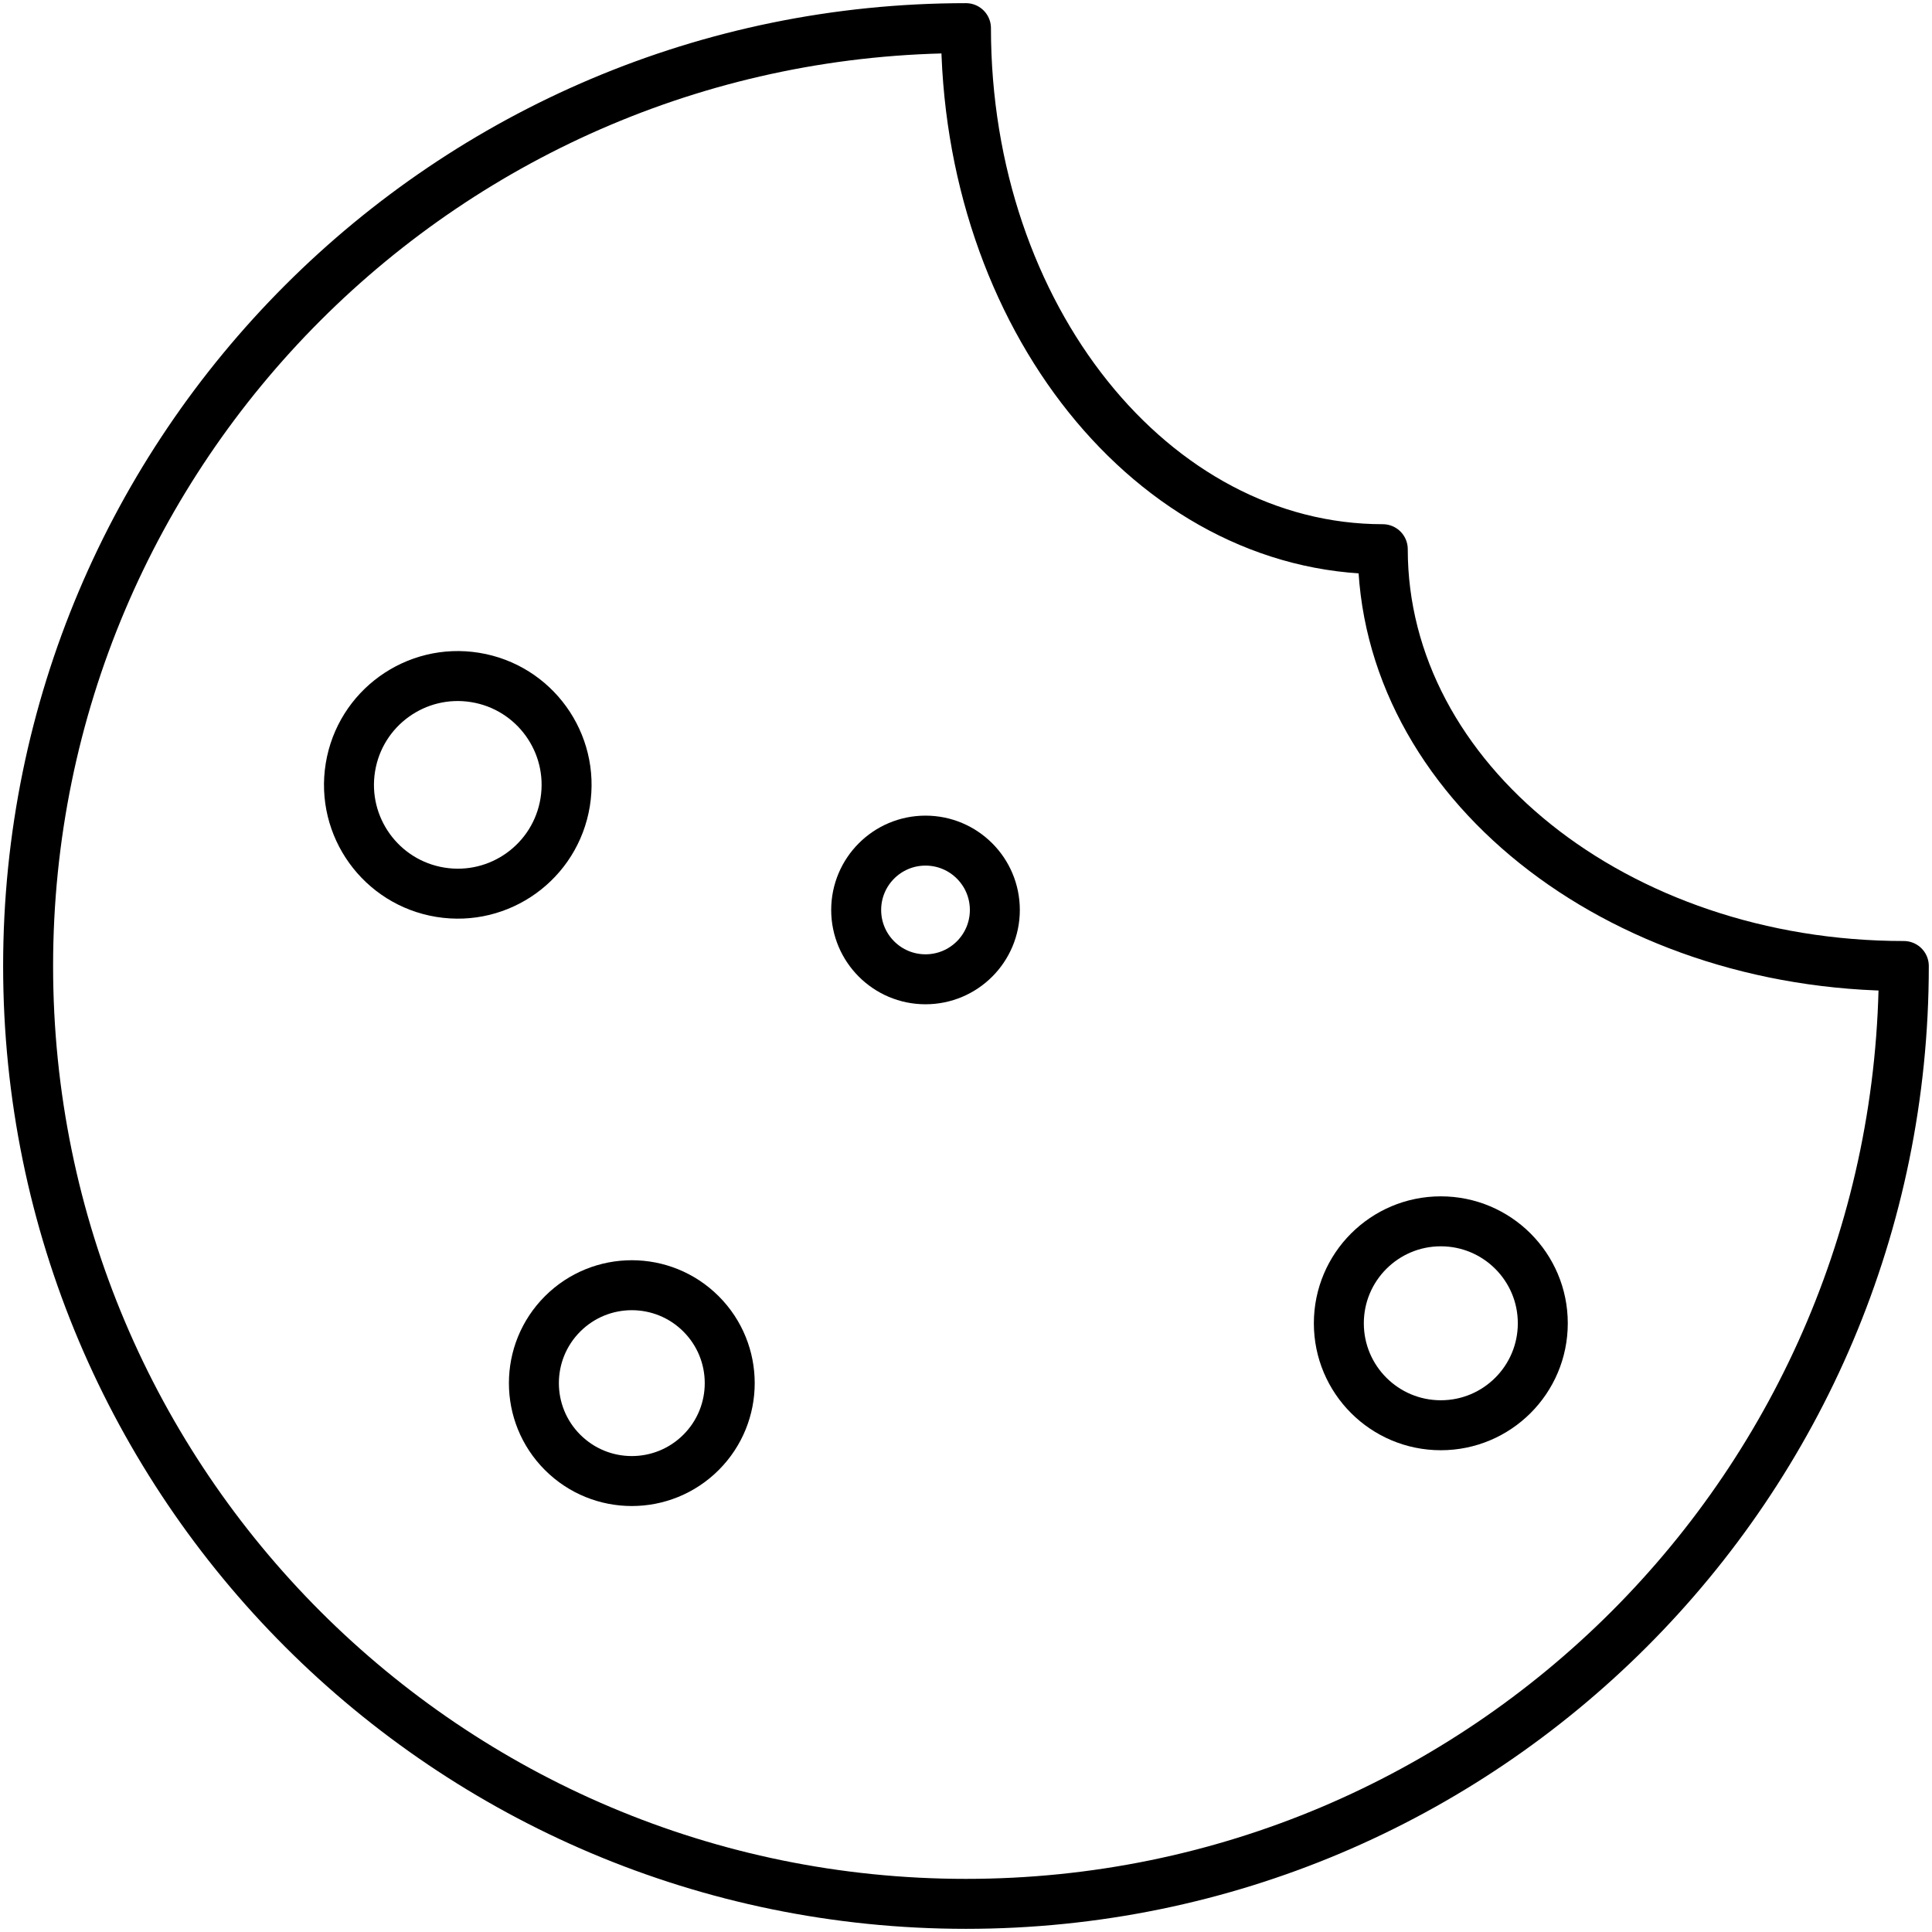 <svg width="58" height="58" viewBox="0 0 58 58" fill="none" xmlns="http://www.w3.org/2000/svg">
<g clip-path="url(#clip0_3056_5321)">
<path d="M57.154 29C57.154 44.55 44.549 57.155 28.999 57.155C13.45 57.155 0.844 44.55 0.844 29C0.844 13.45 13.45 0.845 28.999 0.845C28.999 9.484 34.602 16.487 41.512 16.487C41.512 23.397 48.515 29 57.154 29Z" stroke="black" stroke-width="1.5" stroke-miterlimit="133.333" stroke-linecap="round" stroke-linejoin="round"/>
<path d="M21.046 43.601C22.194 42.453 22.194 40.592 21.046 39.444C19.898 38.296 18.037 38.296 16.889 39.444C15.741 40.592 15.741 42.453 16.889 43.601C18.037 44.749 19.898 44.749 21.046 43.601Z" stroke="black" stroke-width="1.5" stroke-miterlimit="133.333" stroke-linecap="round" stroke-linejoin="round"/>
<path d="M16.967 24.085C17.256 22.305 16.047 20.627 14.266 20.338C12.486 20.049 10.808 21.258 10.519 23.039C10.23 24.819 11.44 26.497 13.22 26.786C15.001 27.075 16.678 25.866 16.967 24.085Z" stroke="black" stroke-width="1.5" stroke-miterlimit="133.333" stroke-linecap="round" stroke-linejoin="round"/>
<path d="M27.784 29.399C28.934 29.399 29.866 28.467 29.866 27.318C29.866 26.168 28.934 25.236 27.784 25.236C26.635 25.236 25.703 26.168 25.703 27.318C25.703 28.467 26.635 29.399 27.784 29.399Z" stroke="black" stroke-width="1.5" stroke-miterlimit="133.333" stroke-linecap="round" stroke-linejoin="round"/>
<path d="M43.254 42.787C44.945 42.787 46.316 41.417 46.316 39.726C46.316 38.035 44.945 36.665 43.254 36.665C41.564 36.665 40.193 38.035 40.193 39.726C40.193 41.417 41.564 42.787 43.254 42.787Z" stroke="black" stroke-width="1.5" stroke-miterlimit="133.333" stroke-linecap="round" stroke-linejoin="round"/>
</g>
<defs>
<clipPath id="clip0_3056_5321">
<rect width="58" height="58" fill="white"/>
</clipPath>
</defs>
</svg>
